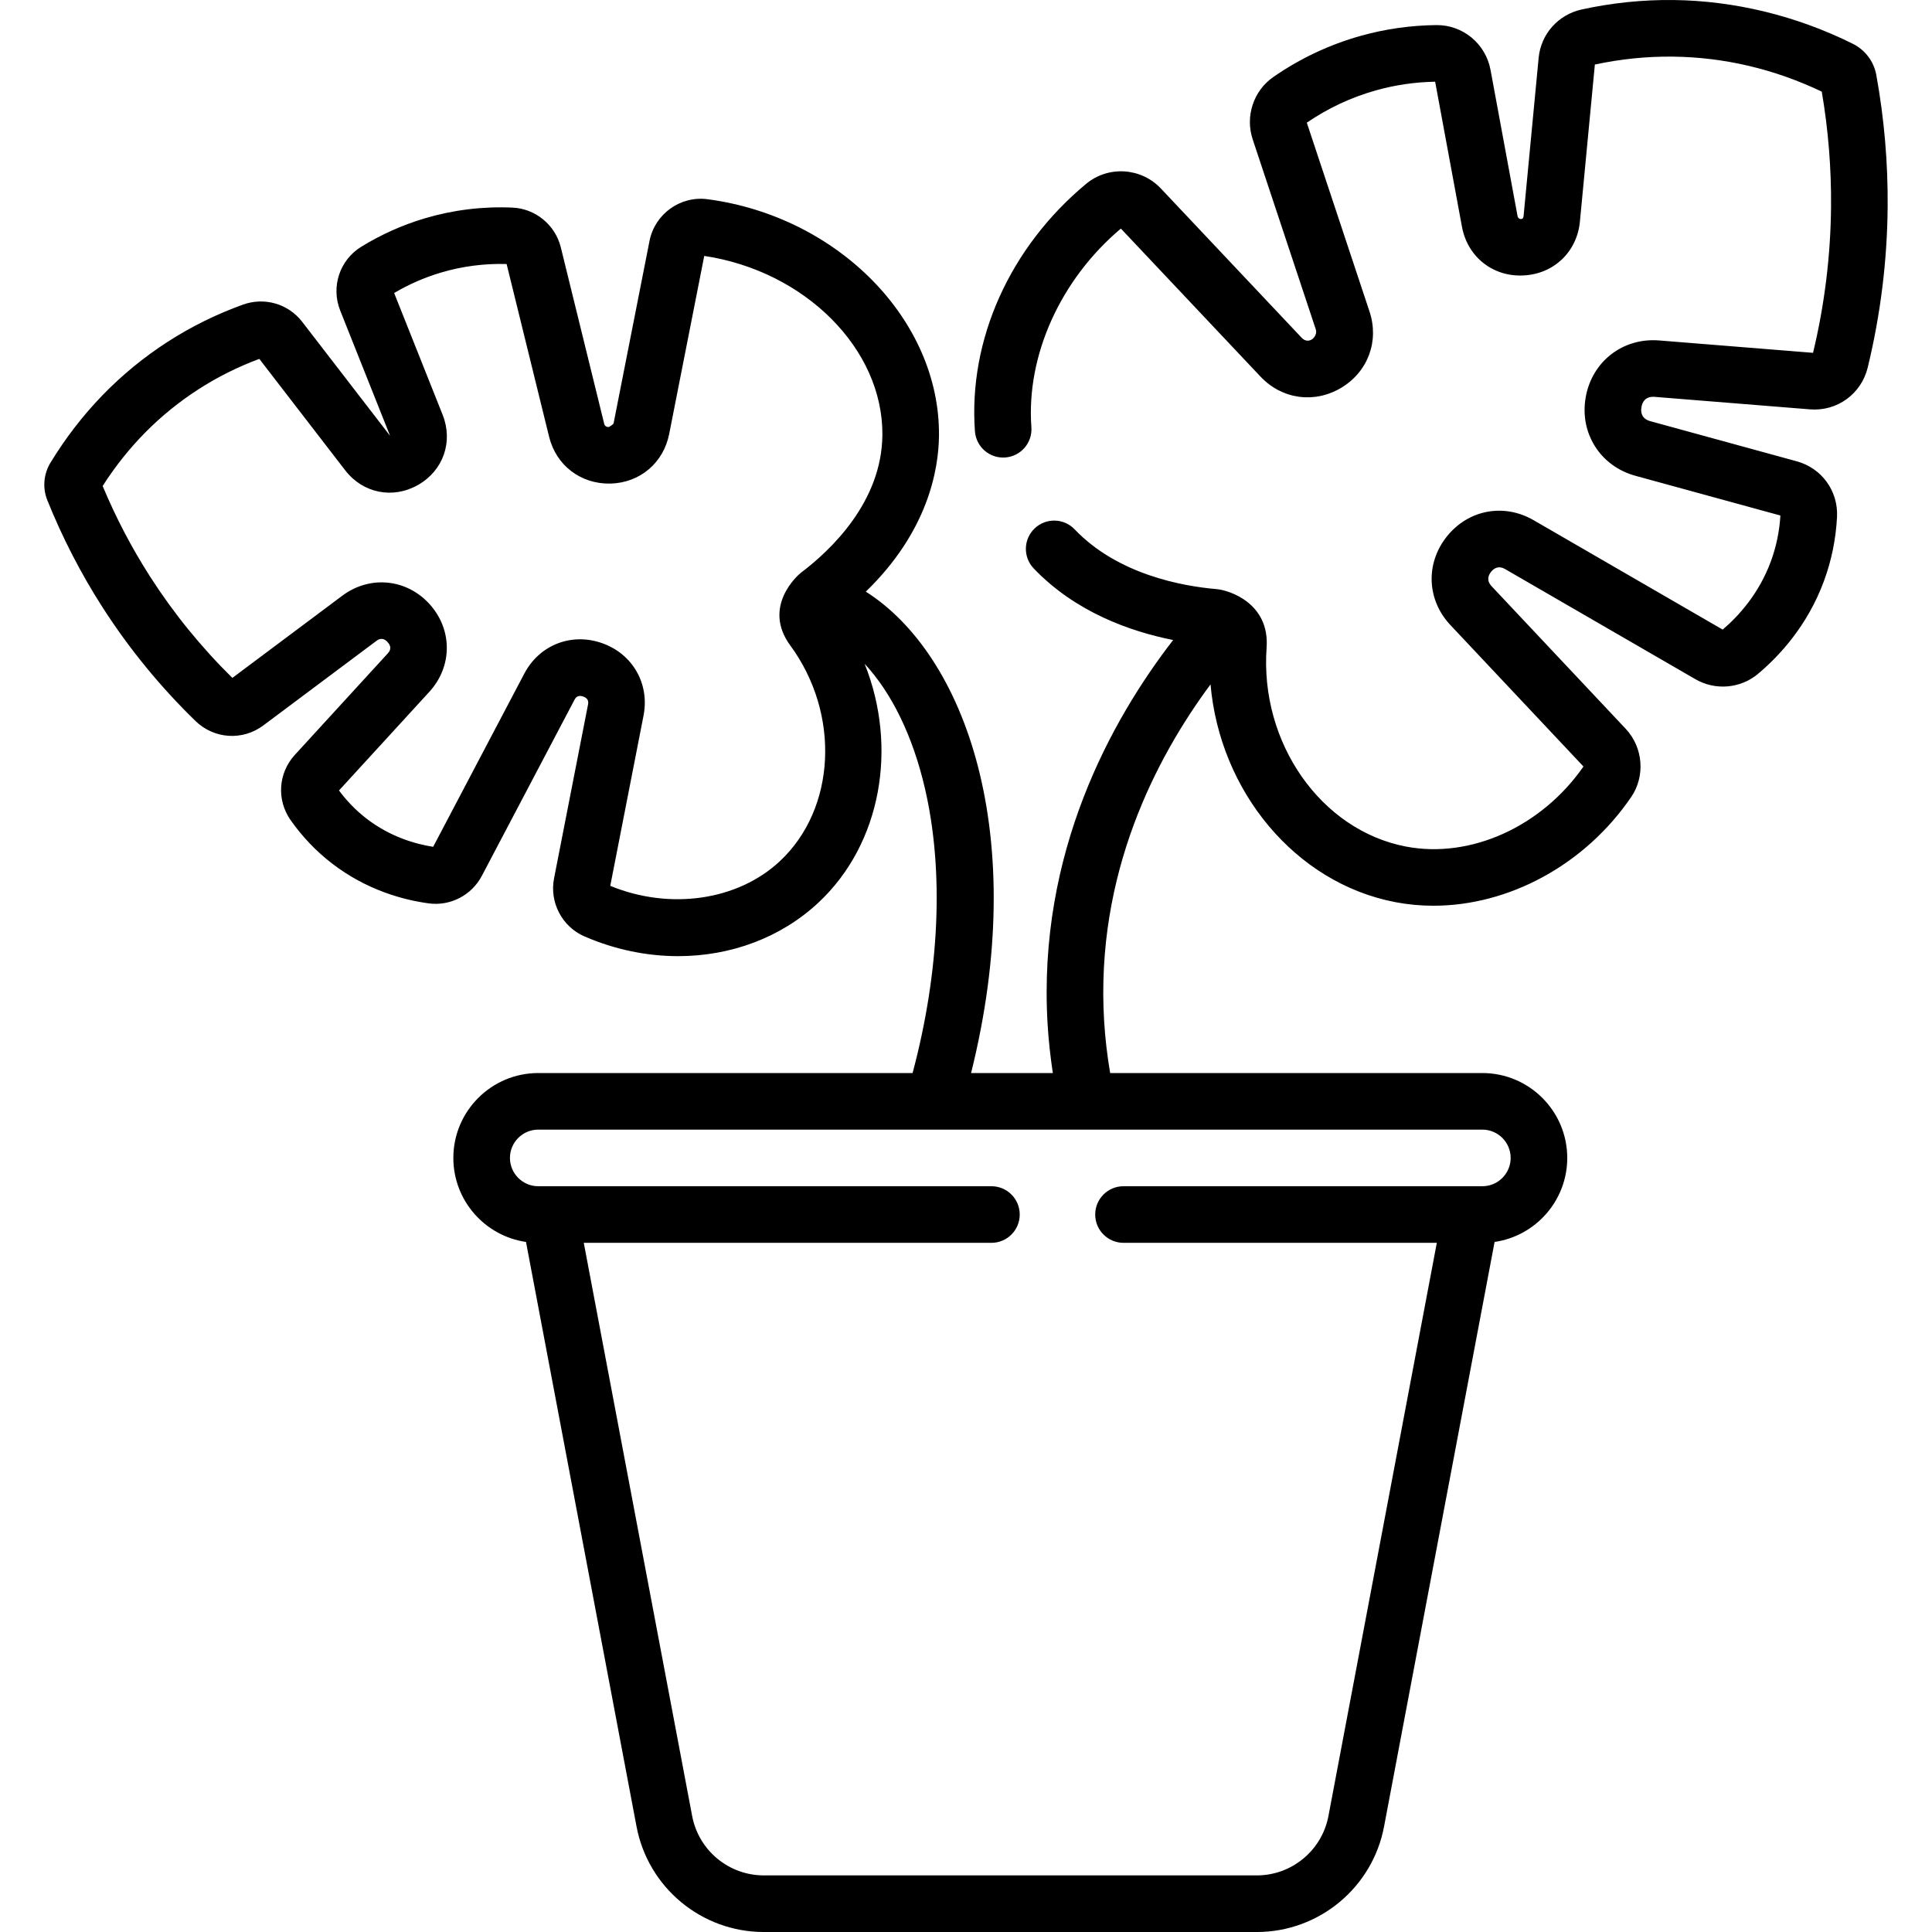 <?xml version="1.0" encoding="UTF-8" standalone="no"?>
<svg id="Capa_1" enable-background="new 0 0 511.999 511.999" height="512" viewBox="0 0 511.999 511.999" width="512" xmlns="http://www.w3.org/2000/svg"><g><path d="m497.236 19.849c-.643-3.542-2.954-6.617-6.181-8.224-14.886-7.416-31.341-11.434-47.585-11.618-8.146-.094-16.324.752-24.326 2.51-6.212 1.364-10.789 6.516-11.389 12.818l-3.995 41.955c-.112 1.173-1.439.814-1.575.071l-7.18-38.829c-1.285-6.954-7.341-11.961-14.373-11.884-6.784.068-13.519 1.026-20.019 2.847-8.279 2.319-16.08 5.994-23.189 10.925-5.23 3.63-7.474 10.405-5.458 16.477l16.731 50.386c.63 1.899-1.847 4.236-3.738 2.231l-37.309-39.555c-5.251-5.567-13.955-6.111-19.816-1.237-20.222 16.803-31.237 41.318-29.466 65.58.302 4.132 3.902 7.237 8.026 6.935 4.131-.302 7.235-3.896 6.934-8.026-1.388-19.004 7.689-39.126 23.715-52.636l37.007 39.232c5.677 6.018 14.264 7.211 21.368 2.97 7.103-4.243 10.124-12.369 7.516-20.221l-16.618-50.046c5.639-3.857 11.809-6.74 18.343-8.57 5.087-1.425 10.357-2.193 15.669-2.285l7.106 38.435c1.471 7.956 8.146 13.286 16.225 12.908 8.084-.355 14.266-6.229 15.033-14.285l3.962-41.608c6.798-1.472 13.741-2.173 20.644-2.099 13.623.155 26.898 3.274 39.488 9.276 1.719 10.053 2.546 20.29 2.459 30.456-.112 13.02-1.717 26.058-4.773 38.762l-40.77-3.278c-9.62-.78-17.808 5.562-19.478 15.064-1.669 9.504 3.873 18.252 13.179 20.803l38.42 10.528c-.25 4.195-1.104 8.291-2.538 12.181-3.181 8.626-8.633 14.545-12.757 18.051l-50.116-29c-7.895-4.569-17.362-2.769-23.027 4.38-5.665 7.146-5.258 16.775.989 23.418l35.258 37.485c-11.092 15.963-29.937 24.484-47.031 21.214-22.528-4.305-38.754-27.452-36.939-52.697.848-11.795-9.903-15.245-13.223-15.528-9.156-.78-26.221-3.877-37.647-15.841-2.861-2.995-7.609-3.105-10.604-.244-2.996 2.86-3.105 7.608-.244 10.604 11.056 11.577 25.597 16.708 36.953 18.969-16.352 21.136-35.974 56.403-33.275 101.769.26 4.346.742 8.685 1.393 12.986h-21.67c15.721-63-1.482-110.794-27.892-127.577 16.483-15.962 19.313-32.366 19.388-41.396.254-30.518-26.692-58.014-61.346-62.599-7.206-.948-13.959 3.908-15.369 11.067l-9.502 48.253c-.09.455-1.282 1.05-1.301 1.05-.993 0-1.15-.642-1.236-.989l-11.467-46.632c-1.458-5.926-6.714-10.254-12.78-10.524-7.894-.353-15.715.603-23.249 2.839-5.917 1.757-11.592 4.295-16.868 7.544-5.72 3.522-8.06 10.627-5.564 16.894l13.212 33.182v.002c-.002.003-.005.002-.008-.001l-23.272-30.191c-3.687-4.783-9.998-6.616-15.703-4.562-7.025 2.528-13.746 5.85-19.976 9.87-12.61 8.14-23.057 18.923-31.052 32.053-1.81 2.979-2.117 6.683-.82 9.908 3.971 9.884 8.893 19.431 14.63 28.376 7.009 10.926 15.301 21.067 24.646 30.145 4.925 4.781 12.479 5.274 17.962 1.173l29.922-22.372c.451-.338 1.646-1.229 3.024.292 1.379 1.524.371 2.625-.009 3.04l-24.569 26.826c-4.426 4.834-4.889 11.954-1.123 17.316 3.086 4.392 6.785 8.26 10.993 11.496 9.25 7.116 19.033 9.667 25.612 10.554 5.718.772 11.361-2.158 14.058-7.283l24.529-46.612c.232-.44.777-1.476 2.351-.921 1.573.554 1.349 1.7 1.253 2.189l-8.994 46.017c-1.238 6.334 2.139 12.789 8.028 15.348 8.116 3.526 16.593 5.248 24.862 5.248 13.879 0 27.169-4.853 37.157-14.168 16.745-15.618 21.098-41.247 12.264-63.312 7.157 7.707 12.749 19.105 15.974 32.996 5.092 21.933 3.919 48.54-3.262 75.459h-99.207c-12.407 0-22.5 10.094-22.5 22.5 0 11.304 8.381 20.685 19.255 22.263l29.294 154.926c3.062 16.194 17.247 27.948 33.728 27.948h130.642c16.481 0 30.666-11.754 33.728-27.948l29.294-154.926c10.875-1.578 19.255-10.959 19.255-22.263 0-12.406-10.093-22.5-22.5-22.5h-98.637c-.777-4.582-1.325-9.227-1.602-13.879-2.315-38.912 13.824-69.738 28.204-89.112 2.473 28.304 22.439 52.634 48.987 57.708 3.331.636 6.706.945 10.086.945 19.96 0 40.104-10.792 52.396-28.795 3.796-5.56 3.187-13.171-1.45-18.1l-35.518-37.762c-1.432-1.521-.878-2.919-.161-3.822.716-.904 1.949-1.763 3.76-.716l50.404 29.167c5.256 3.044 11.902 2.487 16.542-1.386 5.559-4.644 13.11-12.686 17.513-24.625 2.004-5.433 3.17-11.151 3.467-16.999.348-6.858-4.039-12.918-10.669-14.736l-38.789-10.63c-2.387-.654-2.606-2.396-2.37-3.74s1.035-2.899 3.501-2.709l41.176 3.312c7.16.576 13.586-4.084 15.283-11.075 3.385-13.936 5.163-28.249 5.285-42.542.101-11.697-.912-23.48-3.009-35.017zm-285.012 131.961c-.729.551-10.354 8.948-2.785 19.254 13.34 18.162 12.111 43.281-2.798 57.187-11.179 10.427-29.119 12.992-44.916 6.509l8.816-45.107c1.652-8.452-2.868-16.354-10.991-19.215-8.125-2.858-16.598.463-20.609 8.084l-24.151 45.893c-4.735-.741-11.381-2.648-17.628-7.454-2.765-2.127-5.226-4.641-7.324-7.48l23.94-26.139c6.149-6.714 6.178-16.486.068-23.236-6.11-6.749-15.836-7.691-23.128-2.24l-29.135 21.784c-8.243-8.104-15.57-17.122-21.788-26.814-4.875-7.602-9.105-15.68-12.59-24.042 6.662-10.431 15.179-19.034 25.341-25.593 5.053-3.262 10.492-5.981 16.177-8.089l22.759 29.524c4.692 6.087 12.631 7.683 19.311 3.877 6.677-3.804 9.354-11.446 6.512-18.585l-12.852-32.277c3.906-2.308 8.075-4.127 12.408-5.414 5.639-1.676 11.491-2.437 17.399-2.267l11.261 45.786c1.869 7.601 8.39 12.547 16.208 12.402 7.826-.183 14.1-5.466 15.612-13.146l9.293-47.191c26.75 4.021 47.397 24.676 47.208 47.446-.146 17.703-13.607 30.494-21.618 36.543zm180.615 147.552c4.136 0 7.5 3.364 7.5 7.5s-3.364 7.5-7.5 7.5h-95.099c-4.142 0-7.5 3.357-7.5 7.5s3.358 7.5 7.5 7.5h83.032l-28.722 151.902c-1.724 9.118-9.71 15.735-18.989 15.735h-130.641c-9.279 0-17.265-6.617-18.989-15.735l-28.723-151.901h108.032c4.142 0 7.5-3.357 7.5-7.5s-3.358-7.5-7.5-7.5h-120.098c-4.136 0-7.5-3.364-7.5-7.5s3.364-7.5 7.5-7.5h250.197z"/></g></svg>